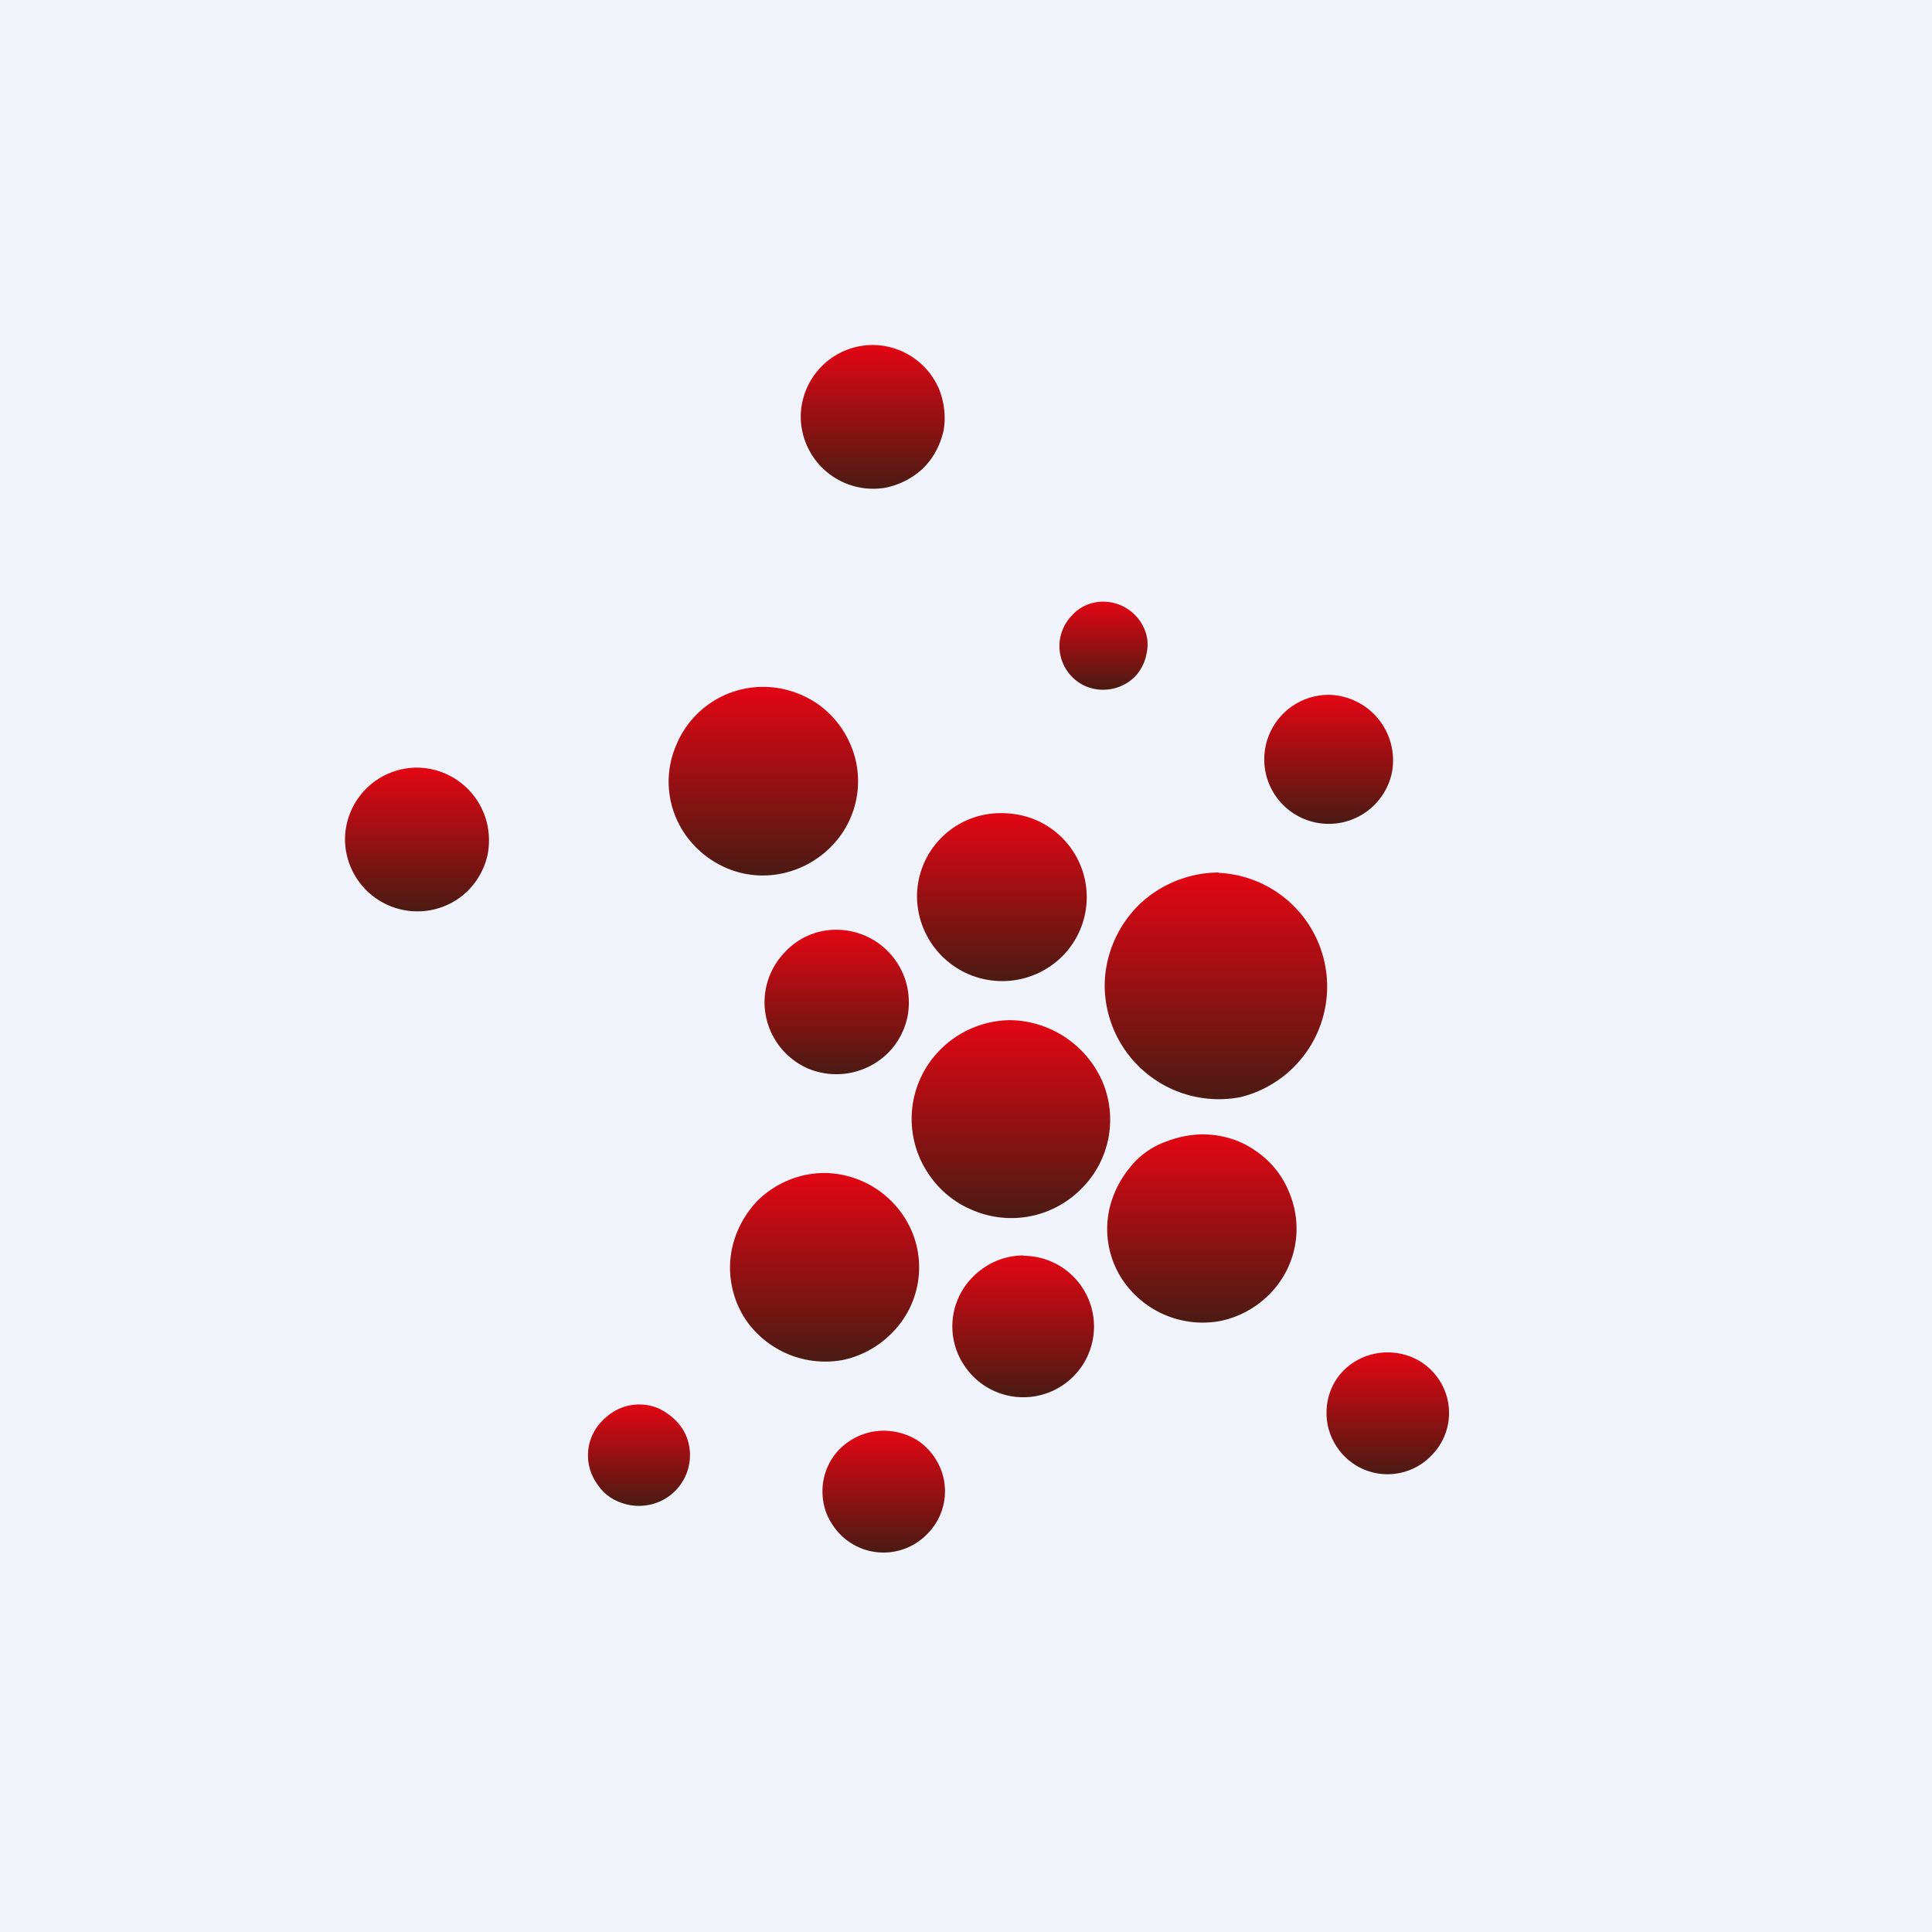 <!-- by TradingView --><svg width="56" height="56" viewBox="0 0 56 56" xmlns="http://www.w3.org/2000/svg"><path fill="#F0F3FA" d="M0 0h56v56H0z"/><path d="M29.02 23.57c.5 0 .97.13 1.38.4a2.43 2.43 0 0 1 .38 3.76 2.47 2.47 0 0 1-4.2-1.72 2.42 2.42 0 0 1 2.44-2.44Z" fill="url(#a)"/><path d="M38.52 20.14a1.9 1.9 0 0 1 1.83 2.23 1.87 1.87 0 1 1-1.83-2.23Z" fill="url(#b)"/><path d="M22.13 19.91c.54 0 1.08.17 1.52.46.45.3.8.73 1.01 1.23a2.69 2.69 0 0 1-.6 2.97 2.8 2.8 0 0 1-1.4.75c-.53.11-1.08.06-1.58-.15a2.8 2.8 0 0 1-1.23-1 2.67 2.67 0 0 1-.25-2.57 2.72 2.72 0 0 1 2.53-1.69Z" fill="url(#c)"/><path d="M34.84 32.88c.55 0 1.08.15 1.53.46.45.3.8.72 1 1.23a2.69 2.69 0 0 1-.6 2.97 2.8 2.8 0 0 1-1.4.75 2.8 2.8 0 0 1-2.81-1.16 2.66 2.66 0 0 1-.25-2.56c.14-.34.34-.63.59-.9.25-.26.56-.46.9-.58a3 3 0 0 1 1.04-.21Z" fill="url(#d)"/><path d="M23.9 34a2.79 2.79 0 0 1 2.53 1.69 2.69 2.69 0 0 1-.6 2.97 2.8 2.8 0 0 1-1.4.76 2.8 2.8 0 0 1-2.81-1.16c-.3-.45-.46-.98-.46-1.52 0-.72.3-1.42.8-1.94.52-.51 1.22-.8 1.94-.8Z" fill="url(#e)"/><path d="M29.67 36.4a2.05 2.05 0 1 1-1.72 3.18 2.03 2.03 0 0 1 .25-2.57c.4-.4.92-.62 1.47-.62Z" fill="url(#f)"/><path d="M40.22 39.2c.35 0 .7.1.99.29.3.2.52.47.66.8a1.75 1.75 0 0 1-.4 1.92 1.76 1.76 0 0 1-2.72-.27c-.2-.3-.3-.63-.3-.99 0-.47.18-.92.52-1.25.32-.31.77-.5 1.25-.5Z" fill="url(#g)"/><path d="M25.61 41.47c.35 0 .7.1 1 .29.29.2.51.47.65.8a1.75 1.75 0 0 1-.4 1.92 1.76 1.76 0 0 1-2.72-.27c-.2-.29-.3-.62-.3-.99 0-.47.19-.92.53-1.25.32-.3.76-.5 1.24-.5Z" fill="url(#h)"/><path d="M18.53 40.71c.3 0 .58.09.81.26.24.16.44.39.55.65a1.47 1.47 0 0 1-1.08 2 1.5 1.5 0 0 1-.85-.08c-.27-.1-.5-.29-.66-.54a1.42 1.42 0 0 1 .18-1.84c.3-.3.66-.45 1.05-.45Z" fill="url(#i)"/><path d="M31.98 17.44a1.3 1.3 0 0 1 1.19.79c.1.23.12.48.06.73a1.3 1.3 0 0 1-.34.66 1.31 1.31 0 0 1-1.4.28 1.27 1.27 0 0 1-.4-2.08c.23-.25.55-.38.89-.38Z" fill="url(#j)"/><path d="M24.25 26.95a2.1 2.1 0 0 1 1.93 1.29c.16.37.2.8.13 1.2-.08.41-.28.79-.57 1.08a2.13 2.13 0 0 1-2.3.46 2.1 2.1 0 0 1-1.28-1.92c0-.56.22-1.09.61-1.48a2 2 0 0 1 1.48-.63Z" fill="url(#k)"/><path d="M12.08 22.25a2.1 2.1 0 0 1 1.93 1.29c.16.37.2.8.13 1.2-.08.4-.28.78-.57 1.07-.3.3-.67.49-1.08.57A2.1 2.1 0 0 1 10 24.33a2.09 2.09 0 0 1 2.08-2.08Z" fill="url(#l)"/><path d="M25.29 10a2.1 2.1 0 0 1 1.93 1.28c.15.38.2.8.13 1.2-.09.4-.28.78-.58 1.08-.3.29-.67.48-1.07.57a2.1 2.1 0 0 1-2.49-2.05A2.09 2.09 0 0 1 25.29 10Z" fill="url(#m)"/><path d="M29.29 29.57a2.97 2.97 0 0 1 2.66 1.77 2.82 2.82 0 0 1-.62 3.13 2.85 2.85 0 0 1-3.13.61 2.82 2.82 0 0 1-1.29-1.06 2.84 2.84 0 0 1 .35-3.6 2.9 2.9 0 0 1 2.03-.85Z" fill="url(#n)"/><path d="M35.32 25.3a3.3 3.3 0 0 1 .64 6.5 3.31 3.31 0 0 1-3.94-3.22c0-.86.35-1.7.96-2.32a3.36 3.36 0 0 1 2.34-.97Z" fill="url(#o)"/><defs><linearGradient id="a" x1="29.03" y1="28.46" x2="29.03" y2="23.57" gradientUnits="userSpaceOnUse"><stop stop-color="#4A1B13"/><stop offset="1" stop-color="#E30613"/></linearGradient><linearGradient id="b" x1="38.53" y1="23.88" x2="38.53" y2="20.14" gradientUnits="userSpaceOnUse"><stop stop-color="#4A1B13"/><stop offset="1" stop-color="#E30613"/></linearGradient><linearGradient id="c" x1="22.13" y1="25.37" x2="22.13" y2="19.91" gradientUnits="userSpaceOnUse"><stop stop-color="#4A1B13"/><stop offset="1" stop-color="#E30613"/></linearGradient><linearGradient id="d" x1="34.84" y1="38.35" x2="34.84" y2="32.89" gradientUnits="userSpaceOnUse"><stop stop-color="#4A1B13"/><stop offset="1" stop-color="#E30613"/></linearGradient><linearGradient id="e" x1="23.9" y1="39.47" x2="23.9" y2="34" gradientUnits="userSpaceOnUse"><stop stop-color="#4A1B13"/><stop offset="1" stop-color="#E30613"/></linearGradient><linearGradient id="f" x1="29.66" y1="40.47" x2="29.66" y2="36.39" gradientUnits="userSpaceOnUse"><stop stop-color="#4A1B13"/><stop offset="1" stop-color="#E30613"/></linearGradient><linearGradient id="g" x1="40.21" y1="42.74" x2="40.21" y2="39.2" gradientUnits="userSpaceOnUse"><stop stop-color="#4A1B13"/><stop offset="1" stop-color="#E30613"/></linearGradient><linearGradient id="h" x1="25.61" y1="45.02" x2="25.61" y2="41.47" gradientUnits="userSpaceOnUse"><stop stop-color="#4A1B13"/><stop offset="1" stop-color="#E30613"/></linearGradient><linearGradient id="i" x1="18.53" y1="43.63" x2="18.53" y2="40.7" gradientUnits="userSpaceOnUse"><stop stop-color="#4A1B13"/><stop offset="1" stop-color="#E30613"/></linearGradient><linearGradient id="j" x1="31.98" y1="19.98" x2="31.98" y2="17.44" gradientUnits="userSpaceOnUse"><stop stop-color="#4A1B13"/><stop offset="1" stop-color="#E30613"/></linearGradient><linearGradient id="k" x1="24.26" y1="31.12" x2="24.26" y2="26.95" gradientUnits="userSpaceOnUse"><stop stop-color="#4A1B13"/><stop offset="1" stop-color="#E30613"/></linearGradient><linearGradient id="l" x1="12.08" y1="26.43" x2="12.08" y2="22.25" gradientUnits="userSpaceOnUse"><stop stop-color="#4A1B13"/><stop offset="1" stop-color="#E30613"/></linearGradient><linearGradient id="m" x1="25.29" y1="14.18" x2="25.29" y2="10.01" gradientUnits="userSpaceOnUse"><stop stop-color="#4A1B13"/><stop offset="1" stop-color="#E30613"/></linearGradient><linearGradient id="n" x1="29.29" y1="35.31" x2="29.29" y2="29.58" gradientUnits="userSpaceOnUse"><stop stop-color="#4A1B13"/><stop offset="1" stop-color="#E30613"/></linearGradient><linearGradient id="o" x1="35.32" y1="31.88" x2="35.32" y2="25.3" gradientUnits="userSpaceOnUse"><stop stop-color="#4A1B13"/><stop offset="1" stop-color="#E30613"/></linearGradient></defs></svg>